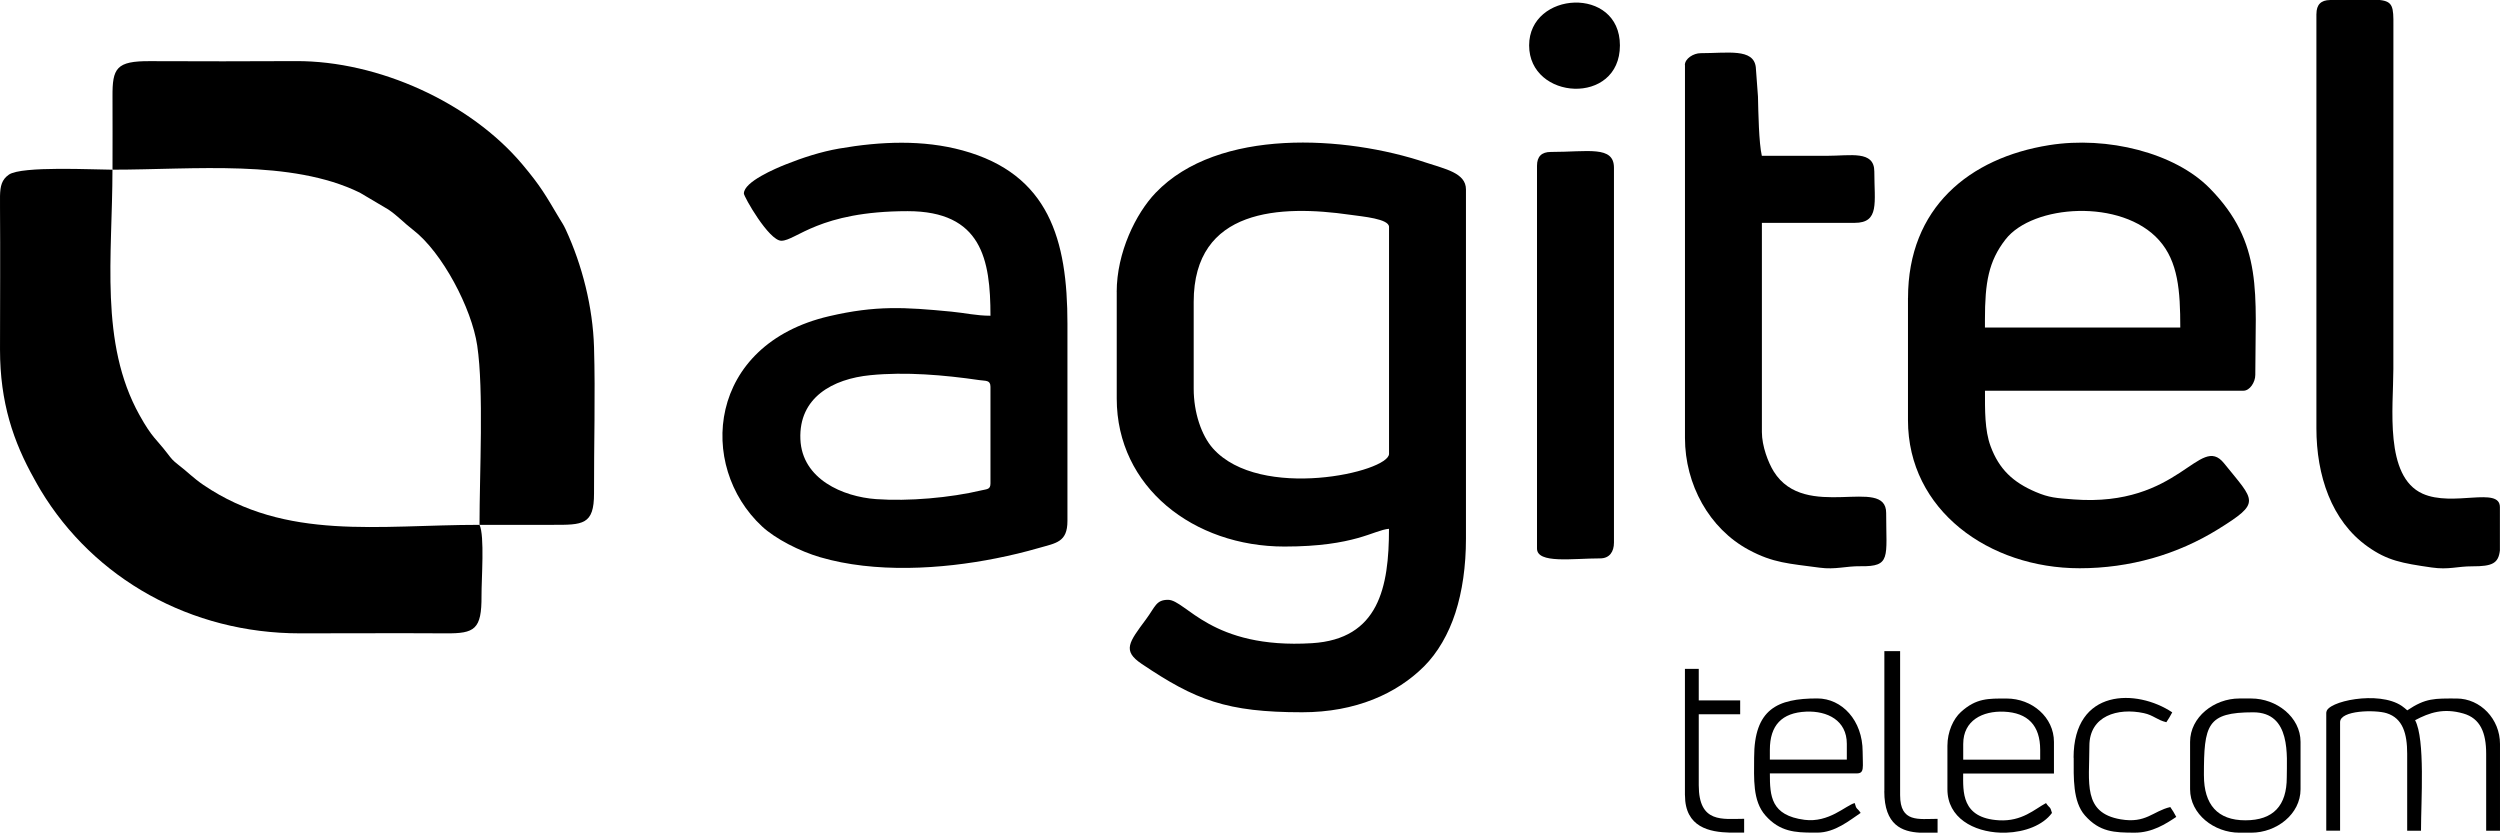 <?xml version="1.0" encoding="UTF-8"?>
<!-- Creator: CorelDRAW 2021 (64 Bit) -->
<svg xmlns="http://www.w3.org/2000/svg" xmlns:xlink="http://www.w3.org/1999/xlink" xmlns:xodm="http://www.corel.com/coreldraw/odm/2003" xml:space="preserve" width="37.652mm" height="12.541mm" version="1.1" style="shape-rendering:geometricPrecision; text-rendering:geometricPrecision; image-rendering:optimizeQuality; fill-rule:evenodd; clip-rule:evenodd" viewBox="0 0 2636.88 878.26">
 <defs>
  <style type="text/css">
   <![CDATA[
    .fil0 {fill:black}
   ]]>
  </style>
 </defs>
 <g id="Camada_x0020_1">
  <g id="_1854316129120">
   <g id="_1550282659648">
    <path class="fil0" d="M1259.05 409.99l0 -91.58c0,-99.12 92.13,-102.33 164.79,-91.93 13.57,1.94 41.25,4.23 41.25,12.85l0 239.33c0,19.27 -136.03,50.07 -185.74,-5.71 -12.08,-13.57 -20.3,-37.78 -20.3,-62.96l0 -0.01zm-81.17 -101.98l0 112.38c0,93.5 81.18,156.07 176.87,156.07 74.49,0 94.13,-17.39 110.29,-18.71 0,61.64 -10.76,116.3 -81.22,120.64 -106.56,6.53 -132.92,-45.74 -151.83,-45.74 -12.65,0 -13.36,7.19 -23.2,20.5 -18.05,24.37 -25.24,33.14 -4.74,46.96 56.9,38.34 89.64,51.14 169.43,51.14 56.5,0 99.73,-19.68 128.54,-48.39 14.43,-14.38 25.91,-34.41 33.04,-56.45 7.34,-22.64 11.16,-49.3 11.16,-78.32l0 -368.33c0,-17.49 -22.23,-21.57 -42.42,-28.35 -84.29,-28.35 -218.88,-37.02 -284.92,31.97 -20.8,21.72 -41.05,62.92 -41.05,104.63l0.06 0z"></path>
    <path class="fil0" d="M2093.62 337.13c0,-39.16 3.82,-61.55 21.62,-84.49 28.8,-37.17 122.67,-43.44 162.04,0.71 20.14,22.59 22.38,53.33 22.38,92.09l-206.04 0 0 -8.31zm-81.18 -22.89l0 129.04c0,94.78 85.5,156.08 181.05,156.08 52.77,0 102.94,-14.38 146.13,-41.2 45.84,-28.5 38.75,-29.06 6.22,-69.49 -25.8,-32.07 -46.71,46.6 -158.67,38.09 -18.51,-1.43 -25.75,-1.79 -40.07,-7.9 -23.92,-10.2 -38.55,-23.97 -47.52,-48.18 -6.32,-17.08 -5.92,-38.39 -5.92,-58.58l272.63 0c6.73,0 12.49,-9.03 12.49,-16.62 0,-85.41 9.03,-139.15 -48.39,-197.22 -36.51,-36.91 -107.33,-55.02 -169.02,-45.18 -84.08,13.41 -148.88,65.98 -148.88,161.22l-0.06 -0.06z"></path>
    <path class="fil0" d="M118.61 178.96c86.37,0 188.45,-11.22 260.9,24.22l30.09 17.8c10.2,6.93 16.72,14.33 26.26,21.62 30.49,23.45 61.64,82.45 67.5,121.91 7.04,47.52 2.4,134.96 2.4,189.06 25.65,0 51.34,-0.05 76.99,0 31.82,0.05 43.9,0.25 43.8,-33.24 -0.15,-50.73 1.48,-103.71 0,-154.13 -1.27,-42.37 -12.44,-86.53 -29.88,-124.16 -2.44,-5.3 -3.98,-7.24 -6.78,-11.93 -14.53,-24.42 -19.53,-33.65 -38.95,-56.75 -54.76,-65.11 -151.73,-109.22 -238.67,-108.91 -51.29,0.2 -102.8,0.36 -154.09,0.05 -35.64,-0.2 -39.72,7.44 -39.51,37.47 0.15,25.65 0,51.34 0,77.04l-0.06 -0.05z"></path>
    <path class="fil0" d="M1044.7 407.9l0 101.97c0,6.48 -3.62,5.92 -9.38,7.29 -33.14,7.9 -77.25,11.73 -111.26,9.28 -34.93,-2.5 -78.12,-21.01 -79.85,-63.18 -1.79,-44.04 34.06,-63.63 73.78,-67.55 36.96,-3.67 77.71,-0.25 114.98,5.2 6.73,1.02 11.73,-0.25 11.73,7.04l-0.01 -0.05zm-260.14 -203.95c0,3.47 26.47,49.97 39.57,49.97 15.5,0 39.62,-31.21 133.18,-31.21 78.21,0 87.39,51.04 87.39,110.29 -15.09,0 -26.36,-2.91 -41.45,-4.34 -48.85,-4.69 -79.19,-6.68 -128.74,4.85 -128.34,29.83 -139.51,157.75 -70.77,221.69 14.17,13.15 39.67,26.16 61.19,32.48 57.72,16.98 128.08,12.75 185.85,1.17 15.86,-3.16 29.67,-6.48 45.23,-10.96 17.84,-5.15 29.88,-5.97 29.88,-28.4l0 -208.13c0,-88.41 -19.38,-157.76 -110.69,-182.74 -41.45,-11.32 -85.92,-9.59 -130.12,-1.94 -19.38,3.37 -38.55,9.64 -56.19,16.67 -10.66,4.23 -44.25,18.36 -44.25,30.65l-0.07 -0.06z"></path>
    <path class="fil0" d="M505.65 553.57c-106.3,0 -203.69,17.19 -290.98,-42.01 -10.81,-7.34 -16.47,-13.57 -26.56,-21.31 -5.66,-4.34 -7.4,-6.53 -11.27,-11.63 -12.23,-16.06 -16.11,-16.32 -29.78,-40.93 -42.32,-76.13 -28.45,-167.95 -28.45,-258.71 -19.22,0 -95.76,-4.13 -109.22,5.2 -7.55,5.2 -9.13,12.03 -9.38,22.49l0 11.42c0.36,49.72 0.05,99.58 0,149.29l0 1.38c0,55.83 14.13,97.23 36.05,136.29 2.8,4.94 3.82,7.09 6.78,11.93 56.34,93.51 158.47,151.03 273.55,151.03 51.29,0 102.74,-0.31 154.02,0 30.18,0.2 37.68,-4.03 37.47,-39.51 -0.11,-17.49 3.42,-63.43 -2.09,-74.95l-0.13 0.03z"></path>
    <path class="fil0" d="M1777.23 68.67l0 393.32c0,48.95 25.6,95.55 67.25,117.94 25.85,13.92 42.27,14.43 74.8,18.82 16.62,2.24 27.53,-1.74 43.13,-1.53 32.43,0.46 27.03,-9.08 27.03,-56.19 0,-39.77 -85.3,9.74 -118.59,-43.75 -5.76,-9.28 -12.49,-26.67 -12.49,-41.61l0 -220.62 97.79 0c26.51,0 20.8,-21.31 20.8,-54.1 0,-22.54 -24.98,-16.62 -49.97,-16.62 -22.89,0 -45.79,0 -68.68,0 -3.16,-13.66 -3.67,-45.63 -4.08,-62.51l-2.3 -31.05c-2.44,-19.99 -29.58,-14.69 -58.13,-14.69 -7.6,0 -16.67,5.76 -16.67,12.49l0.11 0.1z"></path>
    <path class="fil0" d="M2443.23 14.58l0 437.07c0,49.72 15.81,97.79 54.1,124.87 20.75,14.74 36,17.49 67.46,22.03 18.05,2.6 26.82,-1.27 42.88,-1.23 21.21,0.05 27.53,-3.16 29.11,-16.77l0 -45.63c0,-22.23 -49.61,0.15 -81.53,-14.22 -40.49,-18.2 -30.85,-91.16 -30.85,-131.49l0.05 -362.17c0.15,-19.63 -0.46,-25.49 -14.22,-27.03l-52.62 0c-9.59,0.11 -14.33,4.94 -14.33,14.58l-0.05 0z"></path>
    <path class="fil0" d="M1621.16 174.83l0 403.72c0,16.26 37.68,10.4 66.59,10.4 9.94,0 14.58,-7.04 14.58,-16.62l0 -395.4c0,-23.61 -27.43,-16.67 -66.59,-16.67 -9.74,0 -14.58,4.85 -14.58,14.58z"></path>
    <path class="fil0" d="M2453.63 751.3l0 124.87 14.58 0 0 -114.47c0,-12.7 37.07,-13.21 49.05,-9.48 17.13,5.35 21.72,21.62 21.72,42.78l0 81.18 14.58 0c0,-31.66 4.54,-96.16 -6.22,-116.56 15.3,-8.11 29.98,-13.01 50.78,-7.09 18.05,5.1 24.17,20.34 24.17,42.48l0 81.18 14.58 0 0 -91.58c0,-26.11 -20.55,-47.87 -45.79,-47.87 -23.25,0 -32.38,-0.67 -52.01,12.49 -1.74,-1.53 -3.42,-3.01 -5.76,-4.64 -24.53,-16.67 -79.54,-4.74 -79.54,6.73l-0.15 -0.01z"></path>
    <path class="fil0" d="M1612.85 47.87c0,58.02 95.76,63.88 95.76,0 0,-63.02 -95.76,-57.36 -95.76,0z"></path>
    <path class="fil0" d="M1866.77 790.81c0,-25.8 12.59,-39.11 38.29,-40.23 22.33,-0.92 42.88,9.17 42.88,33.96l0 16.67 -81.18 0 0 -10.4 0 -0.01zm49 87.39l-3.31 0c-18.71,-0.05 -35.18,-0.81 -50.42,-18.15 -13.71,-15.6 -11.88,-39.06 -11.88,-60.93 0,-51.24 24.53,-62.46 66.59,-62.46 26.05,0 47.87,23.15 47.87,56.19 0,16.37 2.24,22.89 -6.28,22.89l-91.58 0c0,24.06 1.07,44.31 36.56,48.95 25.75,3.31 43.39,-15.14 52.92,-17.69 2.04,7.6 2.19,4.34 6.28,10.4 -11.47,7.65 -26.97,20.8 -45.79,20.8l-0.97 0 0 0.01z"></path>
    <path class="fil0" d="M2070.72 784.59c0,-24.78 20.5,-34.88 42.88,-33.96 25.34,1.02 38.29,14.64 38.29,40.23l0 10.4 -81.18 0 0 -16.67 0 0.01zm45.37 93.66l-6.02 0c-28.35,-0.97 -56.03,-15.55 -56.03,-45.79l0 -45.79c0,-14.99 6.28,-28.5 14.22,-35.69 16.26,-14.78 29.01,-14.22 48.18,-14.22 26.87,0 49.97,19.74 49.97,45.79l0 33.29 -95.76 0c0,18.76 -2.3,47.11 37.83,49.36 24.37,1.38 37.63,-11.83 49.56,-18.15 4.03,6.06 4.23,2.8 6.28,10.4 -9.53,13.01 -28.6,20.14 -48.29,20.8l0.05 0z"></path>
    <path class="fil0" d="M2324.58 817.89c0,-53.59 3.21,-66.59 52.01,-66.59 40.33,0 35.39,46.45 35.39,68.68 0,29.52 -13.97,45.23 -43.69,45.23 -29.32,0 -43.69,-16.57 -43.69,-47.31l-0.01 -0.01zm-14.58 -35.38l0 49.97c0,26.21 25.34,45.79 52.01,45.79l12.49 0c26.72,0 52.01,-19.58 52.01,-45.79l0 -49.97c0,-26.21 -25.34,-45.79 -52.01,-45.79l-12.49 0c-26.67,0 -52.01,19.58 -52.01,45.79z"></path>
    <path class="fil0" d="M2187.23 799.17c0,20.95 -1.12,46.19 11.87,60.93 15.5,17.54 30.9,18.15 52.62,18.15 18.31,0 32.64,-9.23 43.69,-16.62 -2.44,-4.64 -3.47,-6.28 -6.28,-10.4 -18.4,4.29 -25.55,17.54 -52.36,12.95 -40.18,-6.88 -32.99,-38.19 -32.99,-77.45 0,-31.77 29.98,-40.49 57.41,-34.57 10.25,2.19 14.07,7.34 23.76,9.59 2.75,-4.13 3.77,-5.76 6.22,-10.4 -37.27,-24.93 -104.06,-25.65 -104.06,47.87l0.11 -0.06z"></path>
    <path class="fil0" d="M1777.23 838.69c0,34.11 26.16,38.95 47.37,39.51l15.04 0 0 -14.58c-22.49,0 -47.87,5.1 -47.87,-35.39l0 -74.9 43.69 0 0 -14.58 -43.69 0 0 -33.29 -14.58 0 0 133.18 0.04 0.05z"></path>
    <path class="fil0" d="M1987.46 834.56c0,35.95 18.97,42.68 37.38,43.69l18.82 0 0 -14.58c-19.94,0 -39.51,4.34 -39.51,-24.98l0 -151.94 -16.62 0 0 147.76 -0.06 0.05z"></path>
   </g>
  </g>
 </g>
</svg>

